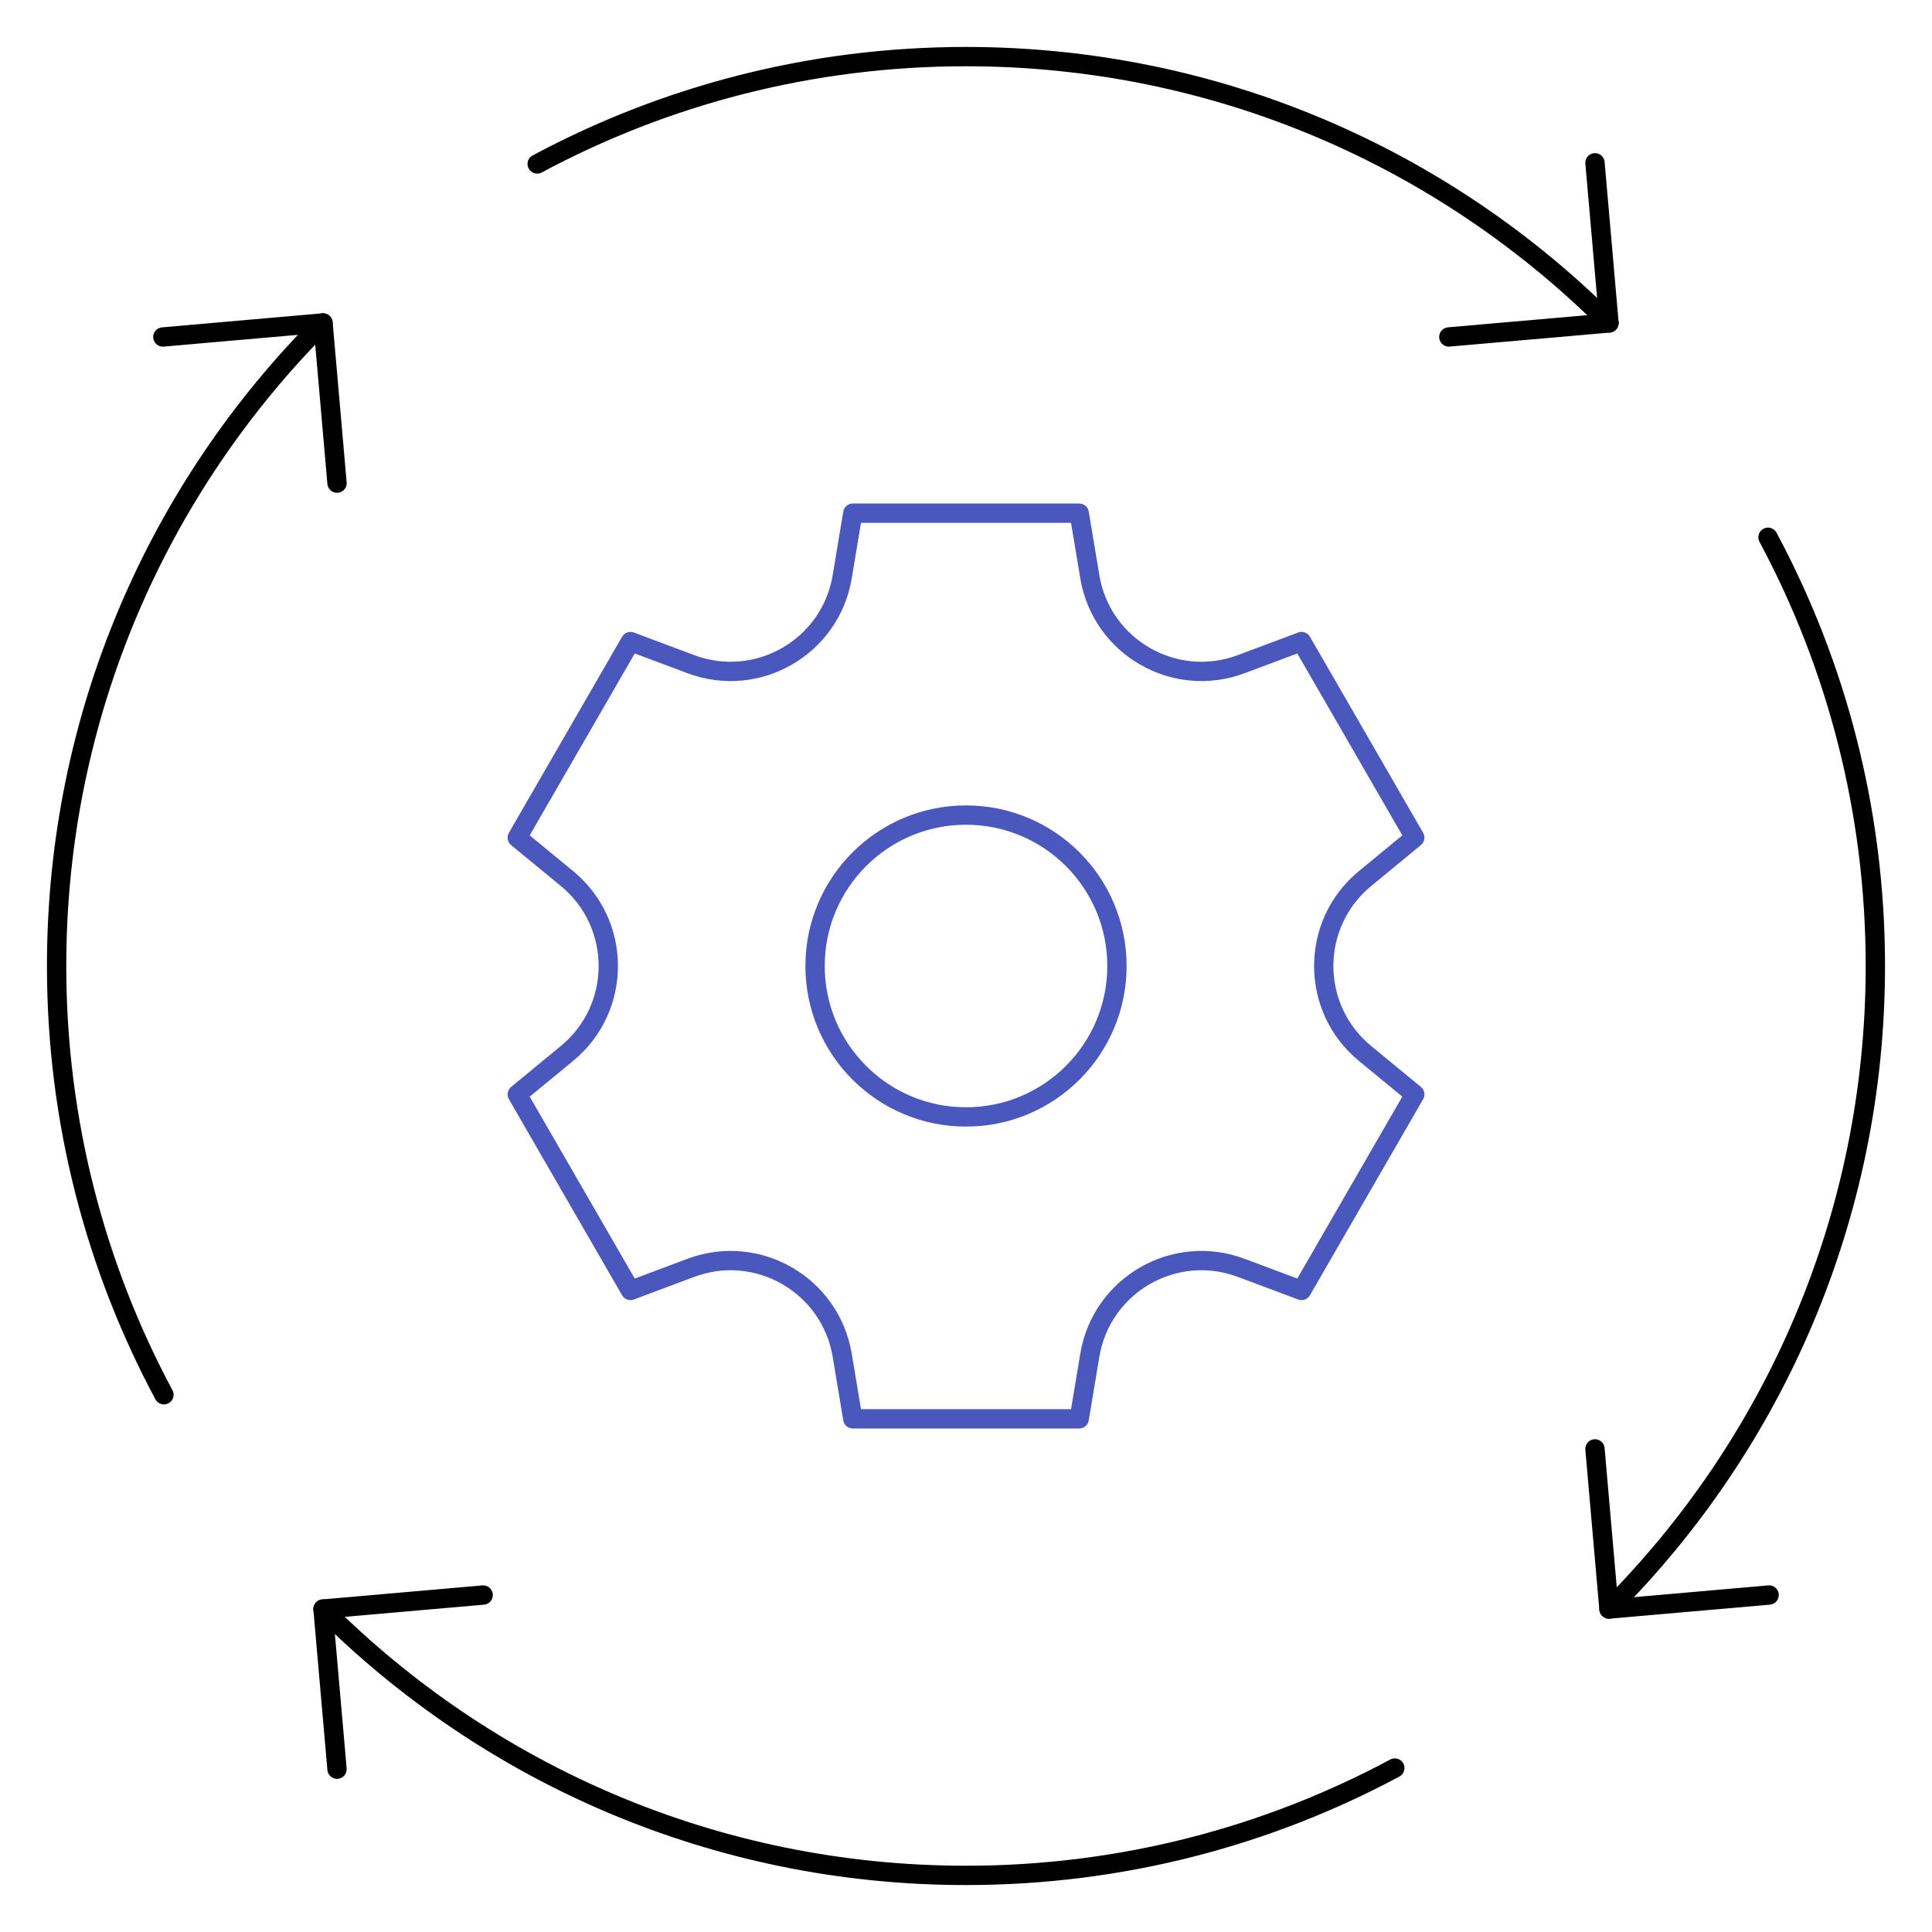 <svg width="100" height="100" viewBox="0 0 100 100" fill="none" xmlns="http://www.w3.org/2000/svg">
<path d="M70.652 45.476L73.228 43.355L67.369 33.207L64.244 34.377C60.791 35.671 57.015 33.491 56.409 29.854L55.86 26.562H44.141L43.593 29.854C42.987 33.491 39.211 35.671 35.758 34.377L32.633 33.207L26.773 43.356L29.35 45.476C32.197 47.82 32.197 52.18 29.35 54.524L26.773 56.645L32.633 66.793L35.758 65.623C39.211 64.329 42.986 66.509 43.593 70.147L44.141 73.438H55.86L56.409 70.146C57.015 66.509 60.791 64.329 64.244 65.623L67.369 66.793L73.228 56.644L70.652 54.524C67.805 52.18 67.805 47.82 70.652 45.476ZM50.001 57.812C45.686 57.812 42.188 54.315 42.188 50C42.188 45.685 45.686 42.188 50.001 42.188C54.316 42.188 57.813 45.685 57.813 50C57.813 54.315 54.316 57.812 50.001 57.812Z" stroke="#4A57BD" stroke-miterlimit="10" stroke-linecap="round" stroke-linejoin="round"/>
<path d="M83.281 16.716C74.763 8.198 62.995 2.93 49.997 2.93C41.971 2.93 34.417 4.944 27.805 8.486" stroke="black" stroke-miterlimit="10" stroke-linecap="round" stroke-linejoin="round"/>
<path d="M72.195 91.514C65.582 95.056 58.029 97.07 50.002 97.07C37.005 97.07 25.237 91.802 16.719 83.284" stroke="black" stroke-miterlimit="10" stroke-linecap="round" stroke-linejoin="round"/>
<path d="M83.281 83.284C91.799 74.766 97.068 62.998 97.068 50C97.068 41.974 95.054 34.421 91.512 27.809" stroke="black" stroke-miterlimit="10" stroke-linecap="round" stroke-linejoin="round"/>
<path d="M16.716 16.716C8.198 25.234 2.93 37.002 2.93 50C2.93 58.026 4.943 65.579 8.485 72.192" stroke="black" stroke-miterlimit="10" stroke-linecap="round" stroke-linejoin="round"/>
<path d="M82.556 8.427L83.281 16.716L74.992 17.441" stroke="black" stroke-miterlimit="10" stroke-linecap="round" stroke-linejoin="round"/>
<path d="M8.43 17.442L16.719 16.716L17.444 25.006" stroke="black" stroke-miterlimit="10" stroke-linecap="round" stroke-linejoin="round"/>
<path d="M17.444 91.573L16.719 83.284L25.008 82.559" stroke="black" stroke-miterlimit="10" stroke-linecap="round" stroke-linejoin="round"/>
<path d="M91.569 82.558L83.28 83.284L82.555 74.995" stroke="black" stroke-miterlimit="10" stroke-linecap="round" stroke-linejoin="round"/>
</svg>
